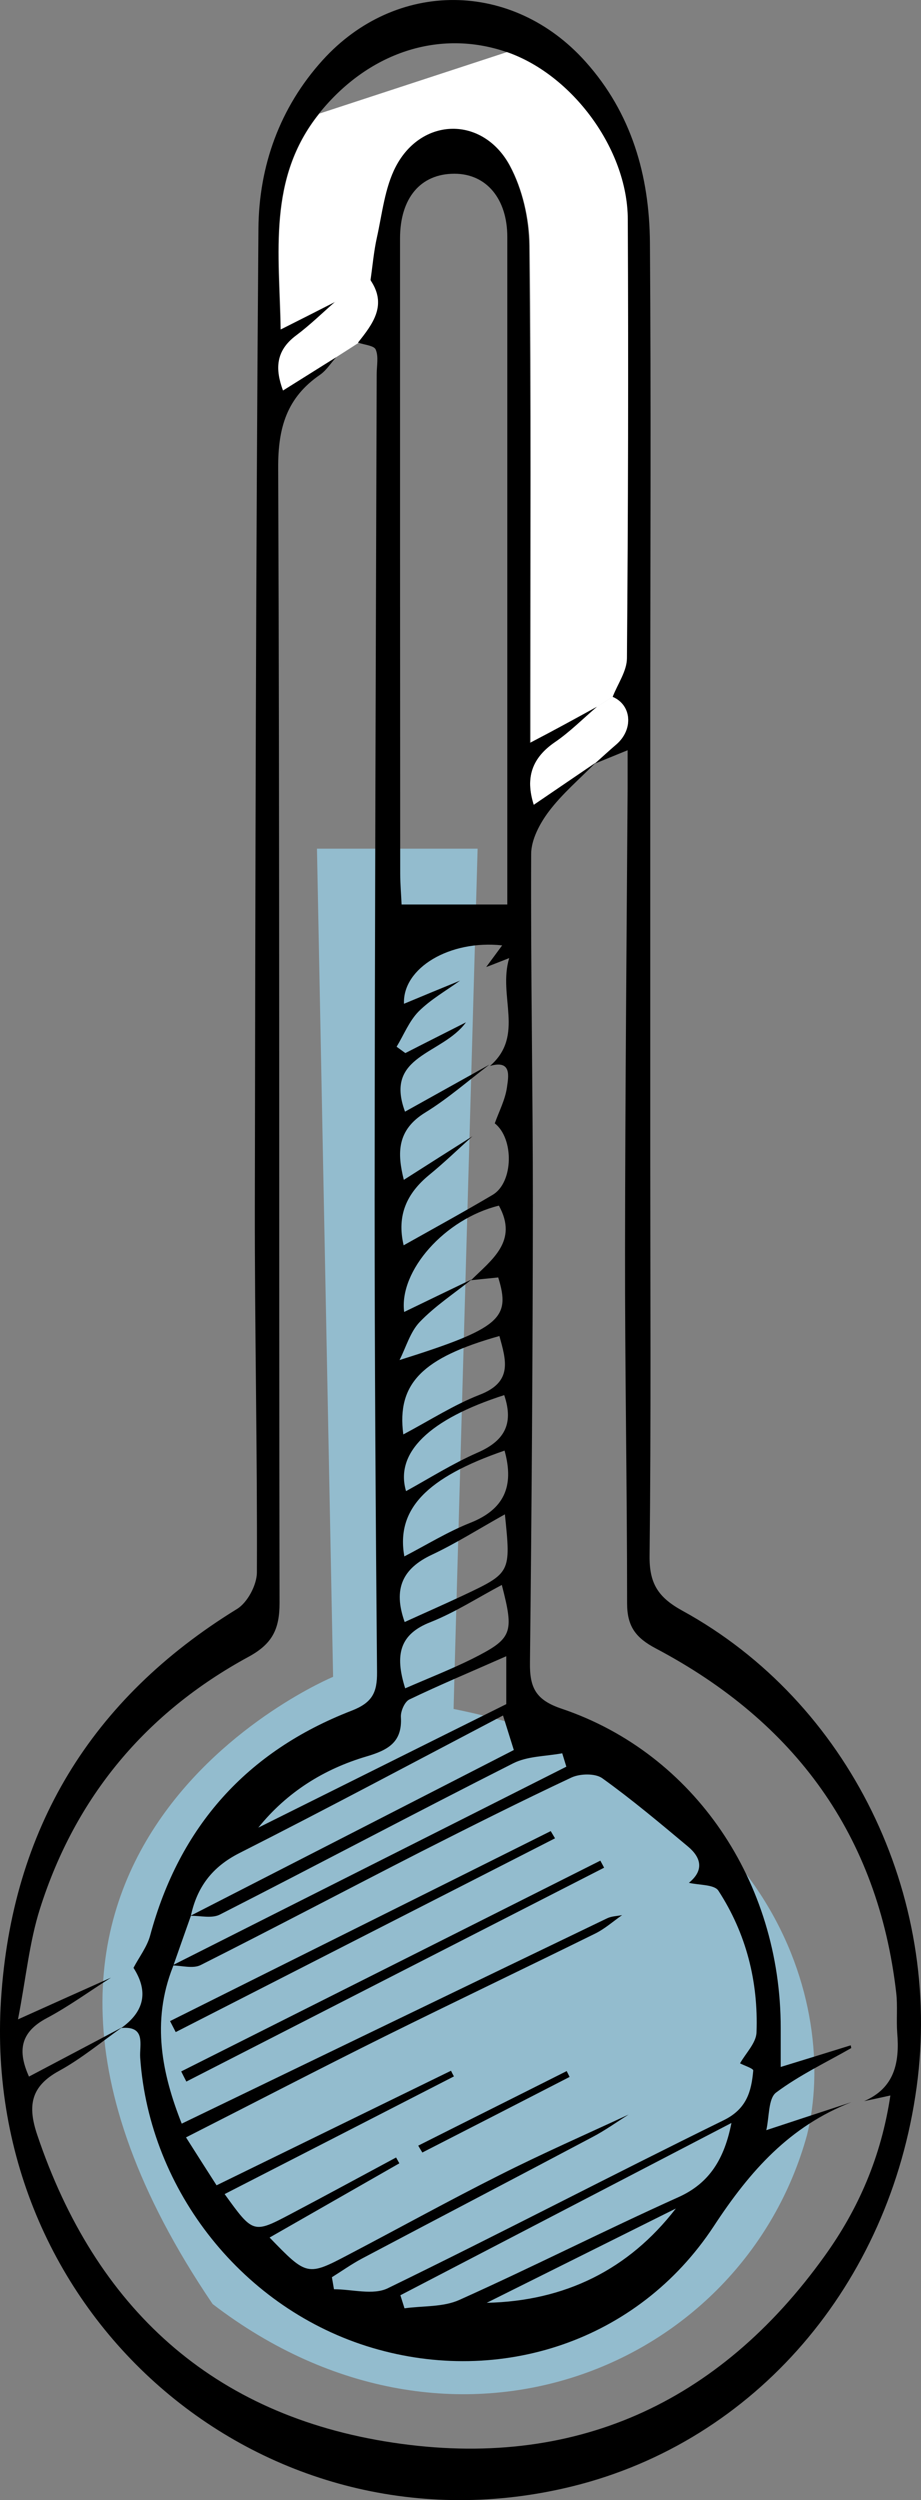 <?xml version="1.0" encoding="UTF-8" standalone="no"?>
<!-- Generator: Adobe Illustrator 27.0.1, SVG Export Plug-In . SVG Version: 6.00 Build 0)  -->

<svg
   version="1.1"
   id="Ebene_1"
   x="0px"
   y="0px"
   viewBox="0 0 53.662 145.538"
   xml:space="preserve"
   sodipodi:docname="https://www.biohof.at/images/LagersymboleWebsite9.svg"
   width="53.662"
   height="145.538"
   inkscape:version="1.1 (c68e22c387, 2021-05-23)"
   xmlns:inkscape="http://www.inkscape.org/namespaces/inkscape"
   xmlns:sodipodi="http://sodipodi.sourceforge.net/DTD/sodipodi-0.dtd"
   xmlns:xlink="http://www.w3.org/1999/xlink"
   xmlns="http://www.w3.org/2000/svg"
   xmlns:svg="http://www.w3.org/2000/svg"><rect x="0" y="0" width="53.662" height="145.538" fill="#808080" stroke="none"/><defs
   id="defs313">
	<defs
   id="defs173">
		<polygon
   id="SVGID_00000095318397787999683650000004265055817281102979_"
   points="156.75,283.96 160.87,294.82 201.16,267.57 174,268.16 " />
	</defs>
	<clipPath
   id="SVGID_00000081622708054233000880000004759460421606248595_">
		<use
   xlink:href="#SVGID_00000095318397787999683650000004265055817281102979_"
   style="overflow:visible"
   id="use175"
   x="0"
   y="0"
   width="100%"
   height="100%" />
	</clipPath>
	

	<defs
   id="defs183">
		<polygon
   id="SVGID_00000017474935314552274890000004325807989564069805_"
   points="116,272.66 89.29,275.63 129.98,298.71 137.47,288.66 " />
	</defs>
	<clipPath
   id="SVGID_00000159467756376355384620000001451215457109036179_">
		<use
   xlink:href="#SVGID_00000017474935314552274890000004325807989564069805_"
   style="overflow:visible"
   id="use185"
   x="0"
   y="0"
   width="100%"
   height="100%" />
	</clipPath>
	

	<defs
   id="defs163">
		<polygon
   id="SVGID_00000172438485087521026410000012506321661433175214_"
   points="155.7,307.51 146.26,300.75 131.8,320.93 134.91,344.8 135.59,344.56 " />
	</defs>
	<clipPath
   id="SVGID_00000134965674198442467690000000668985799477229498_">
		<use
   xlink:href="#SVGID_00000172438485087521026410000012506321661433175214_"
   style="overflow:visible"
   id="use165"
   x="0"
   y="0"
   width="100%"
   height="100%" />
	</clipPath>
	

	<defs
   id="defs193">
		<rect
   id="SVGID_00000033361074553265584210000005867476590686193067_"
   x="85.88"
   y="233.46"
   width="423.52"
   height="398.83" />
	</defs>
	<clipPath
   id="SVGID_00000092446670070570001570000017111537814359880320_">
		<use
   xlink:href="#SVGID_00000033361074553265584210000005867476590686193067_"
   style="overflow:visible"
   id="use195"
   x="0"
   y="0"
   width="100%"
   height="100%" />
	</clipPath>
	
	
	
	
	
	
	
	
	
	
	
	
	
	
	
	
	
	
	

	<defs
   id="defs5">
		<rect
   id="SVGID_1_"
   x="85.88"
   y="233.46"
   width="423.52"
   height="398.83" />
	</defs>
	<clipPath
   id="SVGID_00000023246141954507531580000010624362824460386237_">
		<use
   xlink:href="#SVGID_1_"
   style="overflow:visible"
   id="use7"
   x="0"
   y="0"
   width="100%"
   height="100%" />
	</clipPath>
	
	
	
	
	
	
	
	
	
	
	
	
	
	
	
	
	
	
	
	
	
	
	
	
	
	
	
	
	
	
	
	
	
	
	
	
	
	
	
	
	
	
	
	
	
	
	
	
	
	
	
	
	
	
	
	
	
	
	
	
	
	
	
	
	
	
	
	
	
	
	
	
	
	
	

	<defs
   id="defs241">
		<rect
   id="SVGID_00000177449148500147585700000015137116363713819790_"
   x="85.88"
   y="233.46"
   width="423.52"
   height="398.83" />
	</defs>
	<clipPath
   id="SVGID_00000111891244711793019310000001812813906310930847_">
		<use
   xlink:href="#SVGID_00000177449148500147585700000015137116363713819790_"
   style="overflow:visible"
   id="use243"
   x="0"
   y="0"
   width="100%"
   height="100%" />
	</clipPath>
	
	
	
	
	
	
	
	
	
	
	
	
	
	
	
	

	<defs
   id="defs291">
		<polygon
   id="SVGID_00000067950215050609874550000001173151015014670260_"
   points="205.13,408.9 203.6,396.22 176.5,399.49 159.44,419.76 160.15,420.13 " />
	</defs>
	<clipPath
   id="SVGID_00000140734346405918468450000009262592966939505326_">
		<use
   xlink:href="#SVGID_00000067950215050609874550000001173151015014670260_"
   style="overflow:visible"
   id="use293"
   x="0"
   y="0"
   width="100%"
   height="100%" />
	</clipPath>
	

	<defs
   id="defs301">
		<polygon
   id="SVGID_00000116237773261048928110000001060584181362511805_"
   points="138,448.85 141.5,422.6 140.7,422.67 108.8,456.3 116.9,466.17 " />
	</defs>
	<clipPath
   id="SVGID_00000043438739024990467950000001461528982375698061_">
		<use
   xlink:href="#SVGID_00000116237773261048928110000001060584181362511805_"
   style="overflow:visible"
   id="use303"
   x="0"
   y="0"
   width="100%"
   height="100%" />
	</clipPath>
	

	<defs
   id="defs281">
		<polygon
   id="SVGID_00000124122613603010255340000014485805605558706850_"
   points="134.06,407.8 93.31,385.69 85.88,396.07 108.07,411.97 134.33,408.56 " />
	</defs>
	<clipPath
   id="SVGID_00000094611540256163624250000007688532428729451187_">
		<use
   xlink:href="#SVGID_00000124122613603010255340000014485805605558706850_"
   style="overflow:visible"
   id="use283"
   x="0"
   y="0"
   width="100%"
   height="100%" />
	</clipPath>
	
</defs><sodipodi:namedview
   id="namedview311"
   pagecolor="#ffffff"
   bordercolor="#666666"
   borderopacity="1.0"
   inkscape:pageshadow="2"
   inkscape:pageopacity="0.0"
   inkscape:pagecheckerboard="0"
   showgrid="false"
   inkscape:zoom="2.7952005"
   inkscape:cx="33.629073"
   inkscape:cy="119.66941"
   inkscape:window-width="1920"
   inkscape:window-height="1017"
   inkscape:window-x="1912"
   inkscape:window-y="-8"
   inkscape:window-maximized="1"
   inkscape:current-layer="Ebene_1" />
<style
   type="text/css"
   id="style2">
	.st0{clip-path:url(#SVGID_00000162315055036528247440000017518926868380699532_);fill:#CD1719;}
	.st1{clip-path:url(#SVGID_00000162315055036528247440000017518926868380699532_);}
	.st2{clip-path:url(#SVGID_00000162315055036528247440000017518926868380699532_);fill:#F7C13B;}
	.st3{clip-path:url(#SVGID_00000162315055036528247440000017518926868380699532_);fill:#C3D200;}
	.st4{clip-path:url(#SVGID_00000162315055036528247440000017518926868380699532_);fill:#93BCCE;}
	.st5{clip-path:url(#SVGID_00000162315055036528247440000017518926868380699532_);fill:#2E2D18;}
	.st6{clip-path:url(#SVGID_00000162315055036528247440000017518926868380699532_);fill:#FFD63D;}
	.st7{clip-path:url(#SVGID_00000162315055036528247440000017518926868380699532_);fill:#886B18;}
	.st8{clip-path:url(#SVGID_00000162315055036528247440000017518926868380699532_);fill:#6E601A;}
	.st9{clip-path:url(#SVGID_00000162315055036528247440000017518926868380699532_);fill:#007695;}
	.st10{clip-path:url(#SVGID_00000162315055036528247440000017518926868380699532_);fill:#FFFFFF;}
	.st11{clip-path:url(#SVGID_00000162315055036528247440000017518926868380699532_);fill:#E0785C;}
	.st12{clip-path:url(#SVGID_00000132067627971937522610000003142746335250052993_);}
	.st13{clip-path:url(#SVGID_00000029017299017679221910000010328968887002136196_);}
	.st14{clip-path:url(#SVGID_00000026134121015710115820000014107042890114112944_);}
	.st15{clip-path:url(#SVGID_00000138532234545425913590000012812013973019261089_);fill:#93BCCE;}
	.st16{clip-path:url(#SVGID_00000138532234545425913590000012812013973019261089_);fill:#FFFFFF;}
	.st17{clip-path:url(#SVGID_00000138532234545425913590000012812013973019261089_);}
	.st18{clip-path:url(#SVGID_00000138532234545425913590000012812013973019261089_);fill:#2E2D18;}
	.st19{fill:none;stroke:#000000;stroke-width:2;}
	.st20{clip-path:url(#SVGID_00000168090620419497561200000000359855067564414878_);fill:#C3D200;}
	.st21{clip-path:url(#SVGID_00000168090620419497561200000000359855067564414878_);}
	.st22{clip-path:url(#SVGID_00000114769147630263344380000002434041188023703738_);}
	.st23{clip-path:url(#SVGID_00000113344011427403024470000000942124350042723485_);}
	.st24{clip-path:url(#SVGID_00000004524743130609919220000017518548711532149634_);}
</style>




<path
   style="fill:#93bcce"
   d="m 329.31,571.95 c 0,0 -24.8,10.3 -7.02,36.51 14.04,10.76 30.89,3.74 34.63,-9.83 1.87,-7.49 -1.87,-21.06 -20.59,-24.81 0,-0.47 1.4,-50.08 1.4,-50.08 h -9.36 z"
   clip-path="url(#SVGID_00000092446670070570001570000017111537814359880320_)"
   id="path198"
   transform="translate(-309.902,-474.337)" /><path
   d="m 345.59,514.9 c 0.29,-0.75 0.82,-1.5 0.83,-2.25 0.07,-8.52 0.08,-17.04 0.05,-25.56 -0.02,-4.06 -3.23,-8.4 -7.04,-9.72 -3.94,-1.36 -8.09,0.02 -10.95,3.59 -3.01,3.77 -2.31,8.12 -2.24,12.56 1.22,-0.62 2.22,-1.13 3.21,-1.64 -0.76,0.67 -1.49,1.38 -2.29,1.98 -1.21,0.91 -1.21,1.98 -0.76,3.2 1.1,-0.69 2.1,-1.31 3.1,-1.94 -0.32,0.35 -0.58,0.78 -0.96,1.04 -1.92,1.32 -2.44,3.06 -2.43,5.4 0.09,22.03 0.04,44.07 0.08,66.1 0,1.51 -0.42,2.37 -1.8,3.12 -5.99,3.25 -10.1,8.17 -12.16,14.67 -0.62,1.95 -0.81,4.02 -1.28,6.44 2.18,-0.98 3.8,-1.71 5.42,-2.43 -1.25,0.79 -2.45,1.67 -3.75,2.36 -1.56,0.83 -1.69,1.93 -1.03,3.4 1.87,-0.99 3.65,-1.92 5.43,-2.87 -1.22,0.86 -2.38,1.83 -3.68,2.54 -1.65,0.9 -1.84,2.03 -1.27,3.72 3.39,10.07 10.21,16.34 20.73,17.92 10.49,1.58 18.97,-2.24 25.16,-10.88 1.94,-2.7 3.28,-5.73 3.82,-9.33 -0.65,0.14 -1.09,0.24 -1.53,0.33 1.78,-0.77 2.07,-2.25 1.93,-3.96 -0.06,-0.78 0.03,-1.57 -0.06,-2.35 -1.06,-9.19 -5.92,-15.77 -14,-20.04 -1.18,-0.62 -1.68,-1.29 -1.68,-2.63 0,-6.87 -0.13,-13.74 -0.12,-20.61 0.01,-8.93 0.09,-17.87 0.15,-26.8 0,-0.69 0,-1.38 0,-2.25 -0.84,0.34 -1.37,0.56 -1.91,0.78 0.42,-0.37 0.83,-0.76 1.26,-1.12 1,-0.87 0.89,-2.3 -0.23,-2.77 m 2.2,1.47 c 0,8.34 0,16.68 0,25.02 0,7.84 0.05,15.67 -0.04,23.51 -0.02,1.61 0.49,2.42 1.91,3.2 9.69,5.31 15.18,16.55 13.65,27.73 -1.57,11.51 -9.43,20.62 -20.05,23.24 -17.8,4.39 -34.47,-9.75 -33.3,-28.31 0.63,-9.94 5.24,-17.53 13.75,-22.76 0.61,-0.37 1.15,-1.39 1.16,-2.11 0.03,-7.12 -0.13,-14.23 -0.12,-21.35 0.03,-18.97 0.06,-37.94 0.21,-56.91 0.03,-3.63 1.24,-7.03 3.74,-9.79 4.27,-4.71 11.07,-4.66 15.32,0.09 2.68,2.99 3.72,6.63 3.75,10.53 0.07,9.3 0.02,18.6 0.02,27.91"
   clip-path="url(#SVGID_00000092446670070570001570000017111537814359880320_)"
   id="path202"
   transform="translate(-309.902,-474.337)" /><path
   style="fill:#ffffff"
   d="m 339.44,477.37 c 3.81,1.32 7.02,5.65 7.04,9.72 0.04,8.52 0.02,17.04 -0.05,25.56 0,0.75 -0.54,1.5 -0.83,2.25 -0.3,0.19 -0.61,0.39 -0.91,0.58 -1.22,0.67 -2.44,1.34 -3.87,2.13 0,-0.95 0,-1.67 0,-2.38 0,-8.86 0.05,-17.72 -0.05,-26.58 -0.02,-1.56 -0.41,-3.28 -1.14,-4.65 -1.55,-2.88 -5.12,-2.83 -6.63,0.07 -0.64,1.23 -0.79,2.74 -1.1,4.13 -0.18,0.81 -0.25,1.64 -0.37,2.47 -0.68,0.4 -1.36,0.81 -2.04,1.21 -1,0.51 -2,1.02 -3.22,1.63 -0.08,-4.44 -0.78,-8.79 2.24,-12.56"
   clip-path="url(#SVGID_00000092446670070570001570000017111537814359880320_)"
   id="path204"
   transform="translate(-309.902,-474.337)" /><path
   style="fill:#ffffff"
   d="m 329.46,491.88 c 0.68,-0.41 1.36,-0.81 2.04,-1.21 0.98,1.46 0.14,2.55 -0.73,3.64 -0.42,0.27 -0.85,0.55 -1.28,0.82 -1,0.62 -1.99,1.25 -3.1,1.94 -0.45,-1.22 -0.45,-2.3 0.76,-3.2 0.82,-0.61 1.55,-1.33 2.31,-1.99"
   clip-path="url(#SVGID_00000092446670070570001570000017111537814359880320_)"
   id="path206"
   transform="translate(-309.902,-474.337)" /><path
   style="fill:#ffffff"
   d="m 344.68,515.48 c 0.3,-0.19 0.61,-0.39 0.91,-0.58 1.12,0.47 1.23,1.9 0.22,2.77 -0.43,0.37 -0.84,0.75 -1.26,1.12 l 0.05,-0.05 c -1.19,0.81 -2.38,1.62 -3.6,2.45 -0.51,-1.61 -0.09,-2.75 1.23,-3.65 0.88,-0.6 1.64,-1.37 2.45,-2.06"
   clip-path="url(#SVGID_00000092446670070570001570000017111537814359880320_)"
   id="path208"
   transform="translate(-309.902,-474.337)" /><path
   d="m 349.28,602.9 c -3.67,1.83 -7.35,3.66 -11.02,5.49 4.56,-0.1 8.27,-1.93 11.02,-5.49 m -10,-47.35 c -4.36,1.4 -6.38,3.35 -5.72,5.59 1.38,-0.76 2.71,-1.6 4.14,-2.23 1.53,-0.66 2.17,-1.62 1.58,-3.36 m -5.88,2.29 c 1.58,-0.84 2.96,-1.73 4.45,-2.31 1.94,-0.75 1.54,-2 1.15,-3.42 -4.48,1.26 -5.99,2.76 -5.6,5.73 m 5.9,0.94 c -4.53,1.56 -6.33,3.4 -5.84,6.16 1.31,-0.68 2.52,-1.43 3.83,-1.95 1.98,-0.78 2.59,-2.12 2.01,-4.21 m 0.02,3.71 c -1.54,0.86 -2.85,1.69 -4.25,2.35 -1.71,0.8 -2.28,1.98 -1.59,3.92 1.14,-0.52 2.28,-1.02 3.41,-1.55 2.78,-1.31 2.78,-1.32 2.43,-4.72 m -5.81,10.13 c 1.4,-0.61 2.68,-1.11 3.91,-1.72 2.34,-1.18 2.45,-1.48 1.72,-4.3 -1.4,0.74 -2.71,1.59 -4.14,2.16 -1.81,0.7 -2.11,1.89 -1.49,3.86 m 5.89,-1.87 c -2.06,0.91 -3.88,1.67 -5.65,2.52 -0.27,0.13 -0.51,0.68 -0.49,1.02 0.09,1.46 -0.74,1.92 -1.99,2.29 -2.48,0.73 -4.64,2.07 -6.32,4.15 4.81,-2.39 9.61,-4.79 14.45,-7.19 z m 13.12,27.17 c -6.43,3.34 -12.86,6.69 -19.29,10.03 0.08,0.25 0.16,0.51 0.24,0.76 1.07,-0.15 2.25,-0.06 3.2,-0.49 4.28,-1.92 8.47,-4.05 12.76,-5.98 1.83,-0.82 2.68,-2.25 3.09,-4.32 M 339.46,527 v -2.09 c 0,-12.26 0,-24.52 0,-36.78 0,-2.22 -1.22,-3.68 -3.08,-3.68 -1.98,0 -3.17,1.42 -3.17,3.77 0,12.32 0,24.64 0.01,36.96 0,0.64 0.06,1.28 0.08,1.81 h 6.16 z M 321,585.86 c 6.27,-3.21 12.54,-6.42 18.84,-9.65 -0.21,-0.67 -0.4,-1.27 -0.63,-2.01 -5.21,2.73 -10.26,5.43 -15.36,8.01 -1.6,0.81 -2.47,1.99 -2.83,3.66 -0.35,0.98 -0.69,1.96 -1.04,2.95 -1.28,3.23 -0.62,6.29 0.51,9.14 8.38,-4.04 16.58,-8.01 24.8,-11.96 0.26,-0.12 0.57,-0.12 0.86,-0.18 -0.53,0.37 -1.02,0.81 -1.6,1.09 -4.06,2 -8.15,3.95 -12.21,5.96 -3.83,1.9 -7.62,3.87 -11.6,5.89 0.66,1.04 1.22,1.92 1.78,2.79 4.7,-2.3 9.18,-4.48 13.66,-6.67 0.05,0.11 0.11,0.22 0.17,0.33 -4.44,2.28 -8.89,4.56 -13.36,6.85 1.66,2.3 1.67,2.31 3.85,1.16 2.05,-1.08 4.09,-2.19 6.14,-3.29 0.06,0.11 0.13,0.23 0.19,0.34 -2.5,1.43 -5.01,2.86 -7.56,4.32 2.17,2.24 2.2,2.26 4.61,0.99 2.94,-1.54 5.85,-3.15 8.82,-4.64 2.46,-1.24 4.99,-2.35 7.49,-3.51 -0.7,0.44 -1.38,0.93 -2.11,1.31 -4.47,2.37 -8.96,4.71 -13.44,7.08 -0.6,0.32 -1.16,0.72 -1.74,1.08 0.04,0.23 0.08,0.47 0.12,0.7 1.06,0 2.29,0.36 3.14,-0.06 6.56,-3.19 13.02,-6.57 19.57,-9.78 1.34,-0.66 1.61,-1.67 1.72,-2.89 0.01,-0.12 -0.5,-0.28 -0.77,-0.42 0.34,-0.6 0.94,-1.19 0.96,-1.8 0.11,-2.96 -0.6,-5.76 -2.22,-8.25 -0.24,-0.37 -1.13,-0.32 -1.72,-0.46 0.89,-0.72 0.72,-1.46 -0.04,-2.1 -1.64,-1.37 -3.28,-2.75 -5.01,-3.99 -0.41,-0.29 -1.29,-0.27 -1.79,-0.04 -2.94,1.38 -5.85,2.84 -8.75,4.31 -4.29,2.19 -8.55,4.44 -12.86,6.61 -0.44,0.22 -1.1,0.03 -1.65,0.02 7.65,-3.86 15.31,-7.71 22.96,-11.57 -0.08,-0.26 -0.16,-0.52 -0.24,-0.78 -0.96,0.18 -2.03,0.16 -2.87,0.59 -5.7,2.88 -11.35,5.88 -17.04,8.78 -0.48,0.27 -1.17,0.08 -1.75,0.09 m 16.43,-45.38 c -0.84,0.76 -1.66,1.55 -2.53,2.26 -1.3,1.07 -1.89,2.35 -1.48,4.09 1.78,-1 3.5,-1.94 5.19,-2.94 1.21,-0.72 1.25,-3.27 0.12,-4.16 0.25,-0.7 0.61,-1.38 0.71,-2.1 0.08,-0.59 0.31,-1.62 -0.99,-1.24 2.05,-1.78 0.45,-4.05 1.12,-6.28 -0.69,0.27 -1.01,0.4 -1.34,0.52 0.3,-0.4 0.59,-0.8 0.93,-1.26 -3.06,-0.33 -5.81,1.32 -5.72,3.4 1.1,-0.46 2.19,-0.91 3.27,-1.35 -0.82,0.59 -1.72,1.1 -2.42,1.8 -0.55,0.56 -0.86,1.36 -1.28,2.05 0.17,0.12 0.34,0.25 0.51,0.37 1.07,-0.55 2.15,-1.09 3.53,-1.79 -1.38,1.9 -4.78,1.89 -3.55,5.2 1.69,-0.94 3.3,-1.84 4.92,-2.74 -1.24,0.94 -2.42,1.98 -3.74,2.79 -1.66,1.02 -1.64,2.36 -1.25,3.92 1.4,-0.89 2.7,-1.72 4,-2.54 m -0.04,8.33 c -1.02,0.82 -2.14,1.55 -3.04,2.49 -0.55,0.58 -0.79,1.46 -1.17,2.21 5.88,-1.85 6.49,-2.43 5.75,-4.81 -0.53,0.05 -1.05,0.11 -1.58,0.16 1.21,-1.2 2.76,-2.27 1.62,-4.34 -3.15,0.77 -5.83,3.8 -5.52,6.19 1.3,-0.63 2.63,-1.27 3.94,-1.9 m 7.29,-33.33 c -0.81,0.69 -1.57,1.46 -2.45,2.06 -1.32,0.91 -1.74,2.05 -1.23,3.65 1.22,-0.83 2.41,-1.64 3.6,-2.45 -0.91,0.93 -1.93,1.79 -2.71,2.82 -0.53,0.7 -1.04,1.65 -1.04,2.49 -0.03,6.82 0.1,13.64 0.1,20.46 -0.01,8.87 -0.07,17.74 -0.17,26.61 -0.02,1.46 0.33,2.18 1.86,2.69 7.72,2.61 12.76,10.09 12.75,18.59 0,0.66 0,1.31 0,2.26 1.44,-0.44 2.76,-0.85 4.08,-1.26 0.01,0.05 0.02,0.11 0.03,0.16 -1.47,0.84 -3.03,1.58 -4.38,2.59 -0.46,0.35 -0.39,1.41 -0.57,2.19 1.79,-0.59 3.37,-1.11 4.96,-1.63 -3.59,1.4 -5.89,3.97 -8.02,7.22 -4.43,6.73 -12.46,9.29 -19.9,7.08 -7.48,-2.22 -12.98,-9.11 -13.52,-16.89 -0.05,-0.74 0.36,-1.86 -1.1,-1.73 1.32,-0.94 1.61,-2.1 0.71,-3.5 0.33,-0.63 0.79,-1.22 0.97,-1.88 1.71,-6.35 5.64,-10.73 11.74,-13.09 1.21,-0.47 1.49,-1.06 1.48,-2.24 -0.08,-9.17 -0.14,-18.35 -0.14,-27.52 0.01,-16.02 0.07,-32.03 0.12,-48.05 0,-0.48 0.12,-1.02 -0.06,-1.43 -0.1,-0.23 -0.67,-0.27 -1.03,-0.4 0.87,-1.09 1.71,-2.19 0.73,-3.64 0.12,-0.82 0.19,-1.66 0.37,-2.47 0.31,-1.39 0.46,-2.9 1.1,-4.13 1.51,-2.9 5.08,-2.96 6.63,-0.07 0.74,1.37 1.13,3.08 1.14,4.65 0.1,8.86 0.05,17.72 0.05,26.58 0,0.72 0,1.43 0,2.38 1.46,-0.76 2.68,-1.43 3.9,-2.1"
   clip-path="url(#SVGID_00000092446670070570001570000017111537814359880320_)"
   id="path210"
   transform="translate(-309.902,-474.337)" /><path
   d="m 334.27,599.24 c 2.88,-1.45 5.77,-2.89 8.65,-4.34 l 0.17,0.34 c -2.86,1.47 -5.72,2.94 -8.58,4.4 -0.08,-0.13 -0.16,-0.26 -0.24,-0.4"
   clip-path="url(#SVGID_00000092446670070570001570000017111537814359880320_)"
   id="path212"
   transform="translate(-309.902,-474.337)" /><path
   d="m 345.1,583.06 c -8.12,4.15 -16.23,8.3 -24.34,12.45 -0.1,-0.19 -0.2,-0.39 -0.3,-0.59 l 24.42,-12.27 c 0.08,0.14 0.15,0.28 0.22,0.41"
   clip-path="url(#SVGID_00000092446670070570001570000017111537814359880320_)"
   id="path214"
   transform="translate(-309.902,-474.337)" /><path
   d="m 342.24,581.35 c -7.37,3.76 -14.74,7.52 -22.1,11.28 -0.11,-0.21 -0.22,-0.43 -0.33,-0.64 7.39,-3.69 14.79,-7.37 22.18,-11.06 0.08,0.14 0.17,0.28 0.25,0.42"
   clip-path="url(#SVGID_00000092446670070570001570000017111537814359880320_)"
   id="path216"
   transform="translate(-309.902,-474.337)" />





</svg>

